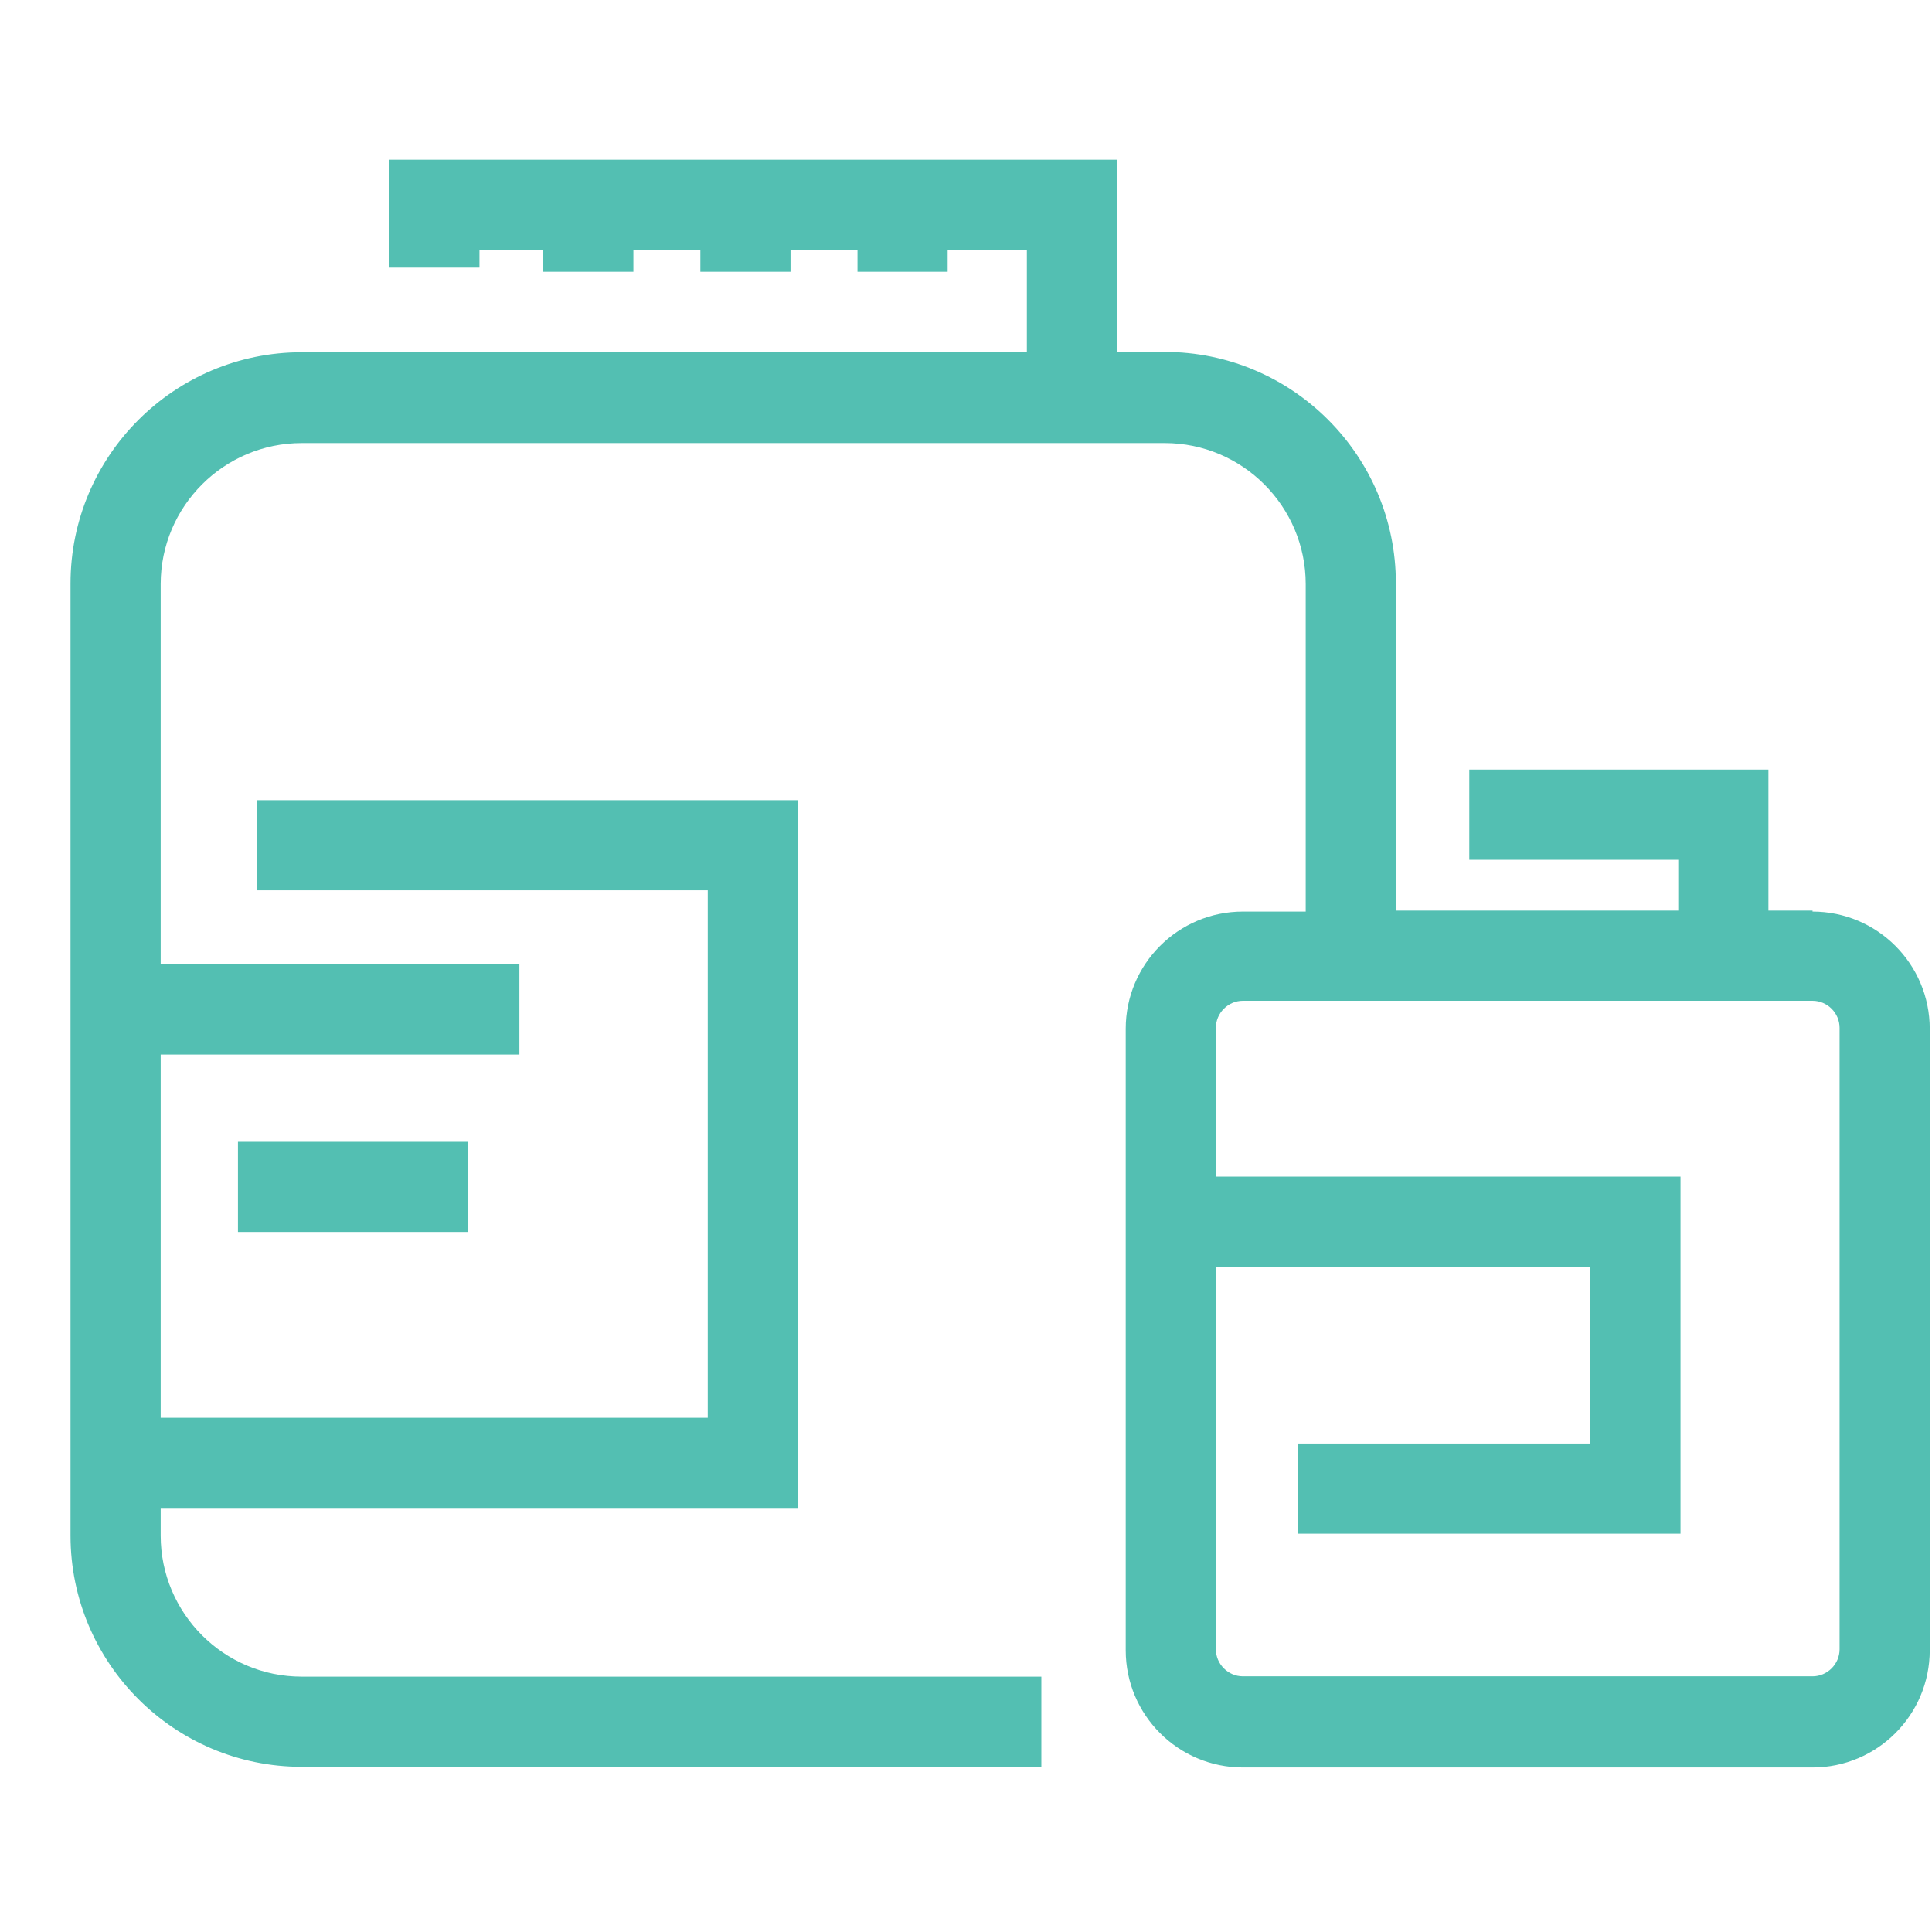<?xml version="1.0" encoding="UTF-8"?>
<svg id="Layer_1" data-name="Layer 1" xmlns="http://www.w3.org/2000/svg" viewBox="0 0 60 60">
  <defs>
    <style>
      .cls-1 {
        fill: #53bfb2;
        stroke-width: 0px;
      }
    </style>
  </defs>
  <path class="cls-1" d="m56.29,28.28h-1.37v-4.38h-9.29v2.8h6.49v1.58h-8.77v-10.17c0-3.96-3.22-7.18-7.18-7.18h-1.49v-5.97H12.09v3.35h2.8v-.54h1.98v.67h2.8v-.67h2.08v.67h2.8v-.67h2.08v.67h2.8v-.67h2.46v3.17H13.49s-4.12,0-4.12,0c-3.96,0-7.18,3.22-7.18,7.18v29.57c0,3.96,3.22,7.18,7.18,7.18h22.97s0-2.8,0-2.8H9.37c-2.42,0-4.38-1.97-4.38-4.38v-.86h19.79v-21.98H7.98v2.8h14v16.38H4.99v-11.28h11.14v-2.8H4.99v-3.69h0v-8.12c0-2.42,1.97-4.38,4.38-4.38h26.8c2.42,0,4.38,1.97,4.38,4.38v10.17h-1.95c-2.01,0-3.64,1.63-3.64,3.64v19.3c0,2.01,1.63,3.64,3.64,3.64h17.69c2.01,0,3.64-1.63,3.64-3.64v-19.3c0-2.01-1.63-3.64-3.64-3.64Zm.84,22.94c0,.46-.38.84-.84.84h-17.69c-.46,0-.84-.38-.84-.84v-11.88h11.63v5.49h-9.08v2.8h11.88v-11.09h-14.43v-4.62c0-.46.38-.84.84-.84h17.69c.46,0,.84.38.84.84v19.3Z"/>
  <rect class="cls-1" x="7.39" y="35.46" width="7.15" height="2.8"/>
</svg>